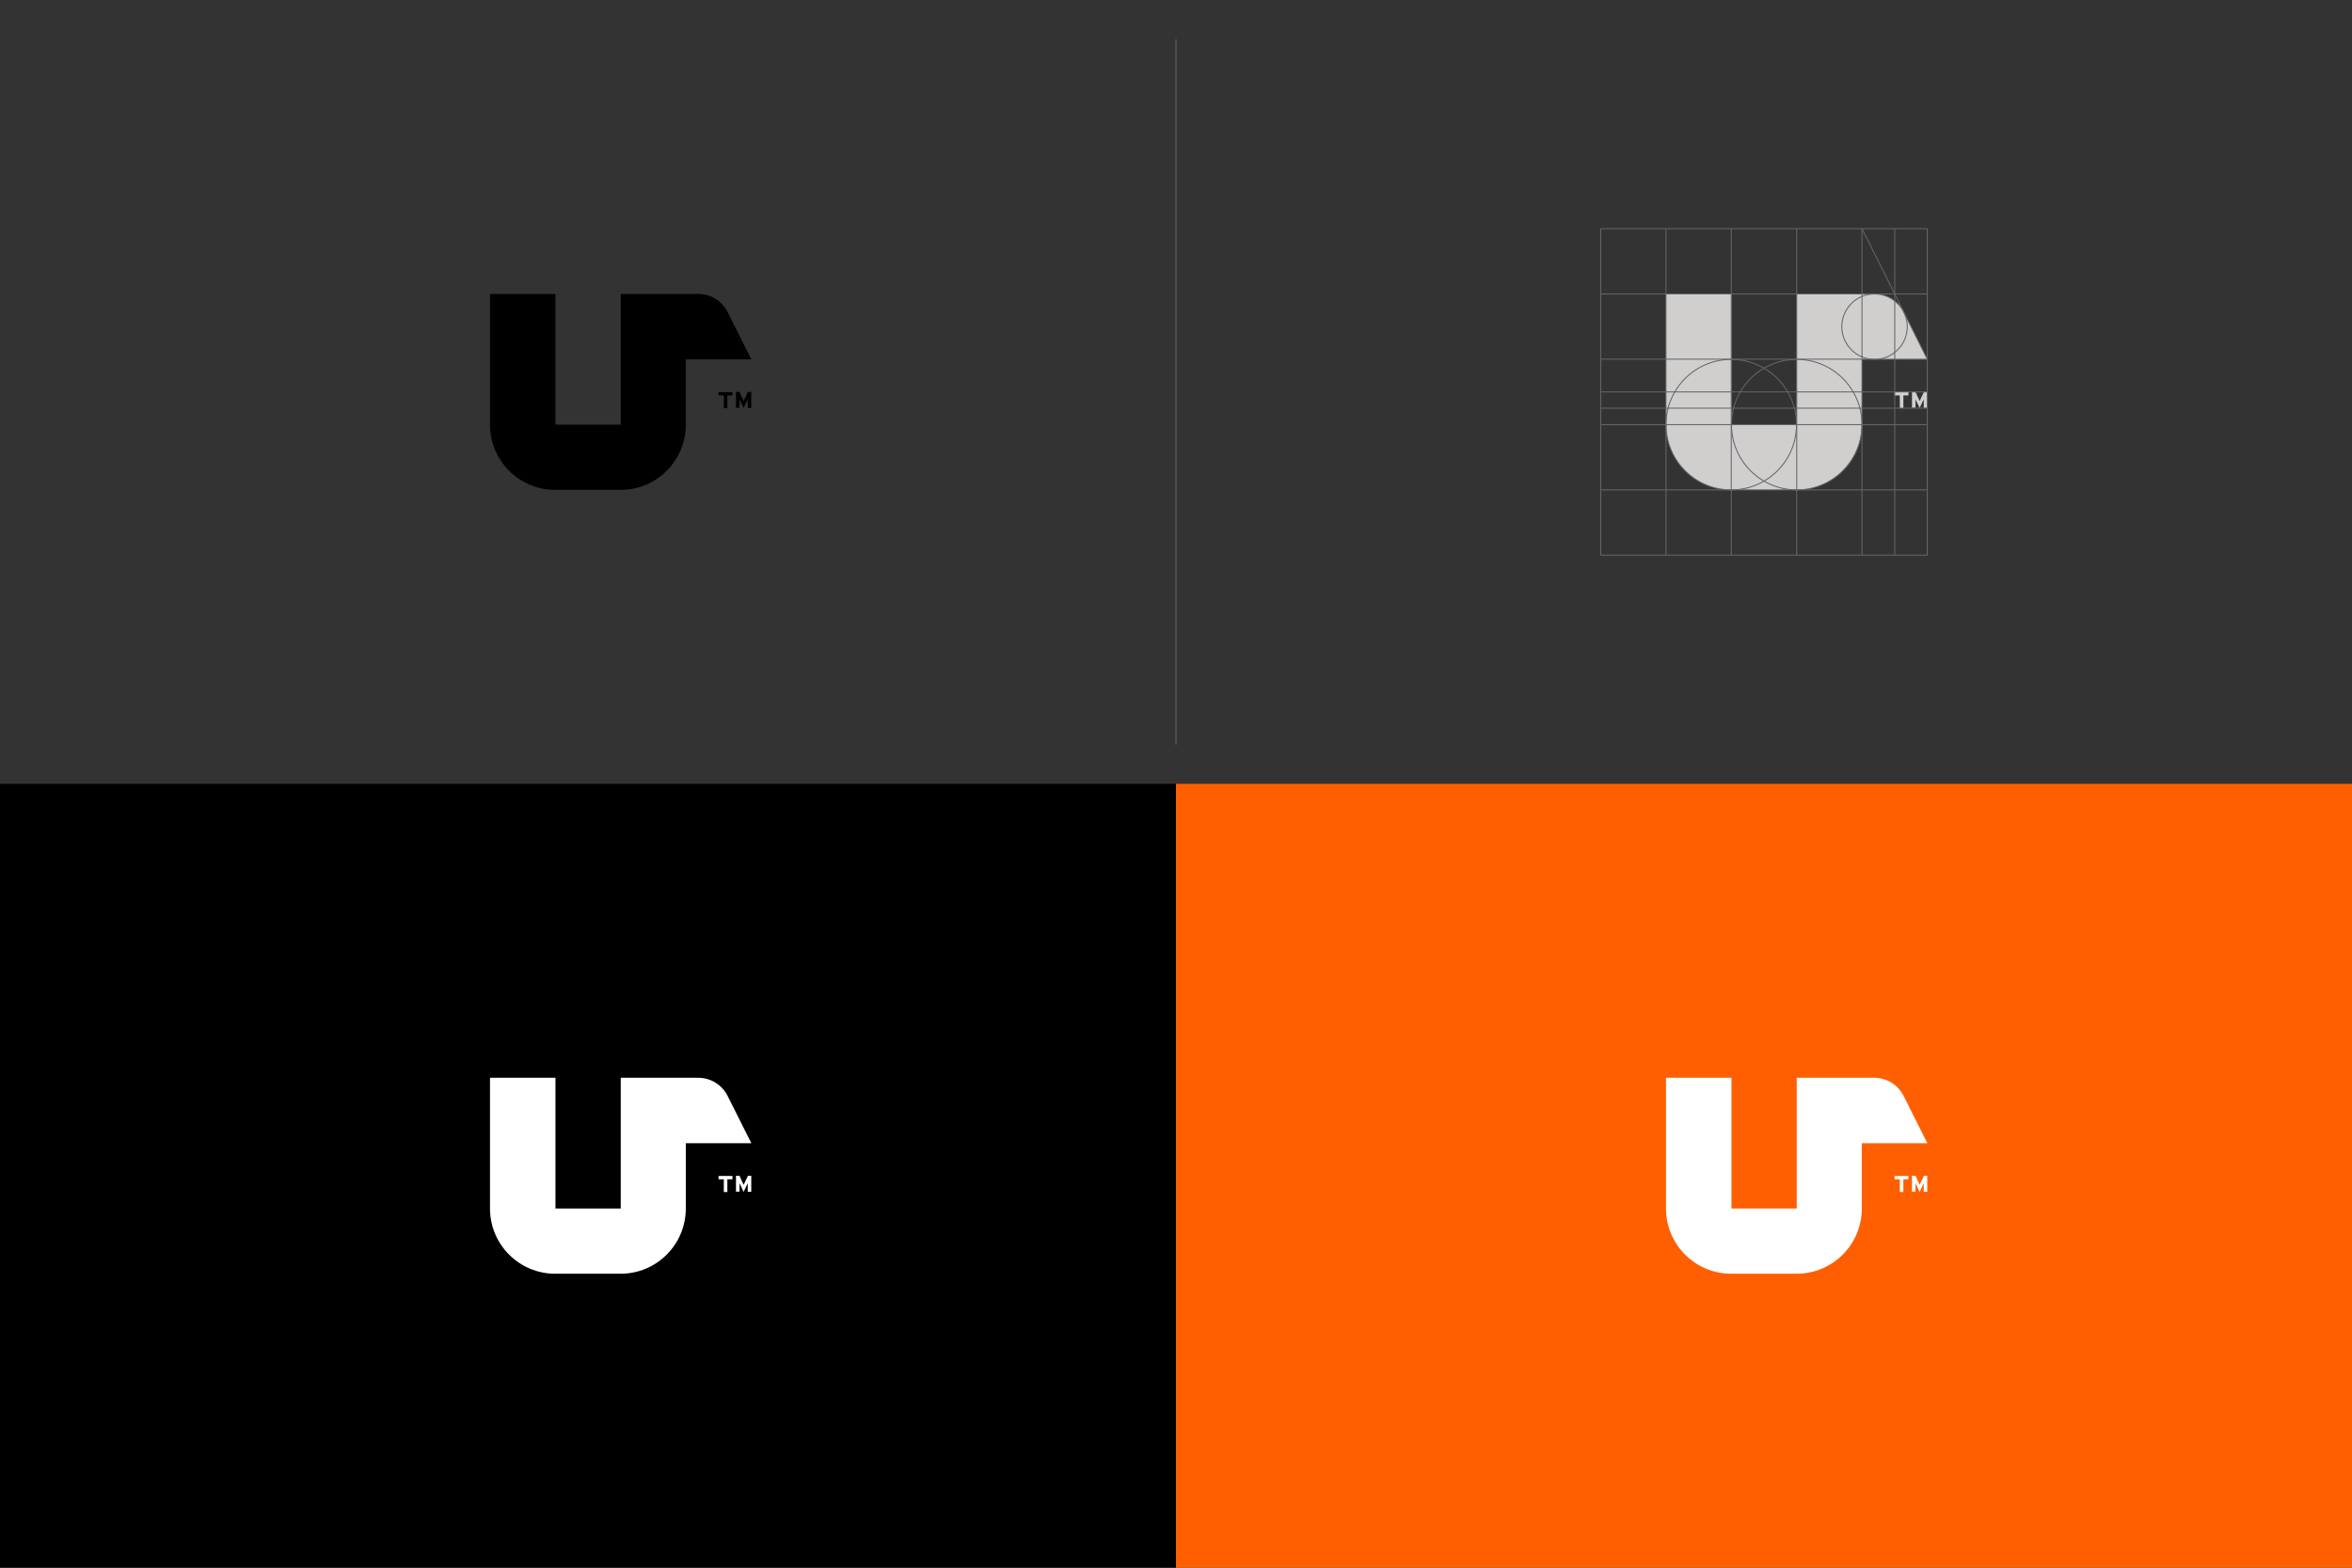 <?xml version="1.0" encoding="utf-8"?>
<!-- Generator: Adobe Illustrator 25.1.0, SVG Export Plug-In . SVG Version: 6.00 Build 0)  -->
<svg version="1.1" id="Layer_1" xmlns="http://www.w3.org/2000/svg" xmlns:xlink="http://www.w3.org/1999/xlink" x="0px" y="0px"
	 viewBox="0 0 1200 800" style="enable-background:new 0 0 1200 800;" xml:space="preserve">
<rect x="0" y="0" width="1200" height="800" fill="#333333" stroke="none"/>
<style type="text/css">
	.st0{fill:#FF5F00;}
	.st1{fill:#D0CFCD;}
	.st2{fill:none;stroke:#636569;stroke-width:0.5;stroke-miterlimit:10;}
	.st3{fill:#FFFFFF;}
</style>
<rect x="600" y="400" class="st0" width="600" height="400"/>
<rect y="400" width="600" height="400"/>
<g>
	<g>
		<g>
			<g>
				<path class="st1" d="M983.3,183.3l-12.1-24.1c-2.8-5.6-8.6-9.2-14.9-9.2H950l0,0h-33.3v66.7h-33.3V150H850v66.7v0
					c0,18.4,14.9,33.3,33.3,33.3l0,0h33.3l0,0c18.4,0,33.3-14.9,33.3-33.3v0v-33.3H983.3z"/>
			</g>
		</g>
		<g>
			<path class="st1" d="M971.1,201.8v6.5h-1.8v-6.5h-2.7v-1.7h7.1v1.7H971.1z"/>
			<path class="st1" d="M983.3,208.2h-1.8v-4.1c0-0.1,0-0.2,0-0.3c0,0.1-0.1,0.2-0.1,0.2l-2,4.2l-2-4.2c0-0.1-0.1-0.1-0.1-0.3v0.3
				v4.1h-1.8V200h1.8l1.9,4.2c0.1,0.1,0.1,0.3,0.2,0.5c0.1-0.2,0.1-0.4,0.2-0.5l2-4.2h1.7V208.2z"/>
		</g>
	</g>
	<line class="st2" x1="816.7" y1="116.7" x2="983.3" y2="116.7"/>
	<line class="st2" x1="816.7" y1="150" x2="983.3" y2="150"/>
	<line class="st2" x1="816.7" y1="183.3" x2="983.3" y2="183.3"/>
	<line class="st2" x1="816.7" y1="216.7" x2="983.3" y2="216.7"/>
	<line class="st2" x1="816.7" y1="250" x2="983.3" y2="250"/>
	<line class="st2" x1="816.7" y1="200" x2="983.3" y2="200"/>
	<line class="st2" x1="816.7" y1="208.3" x2="983.3" y2="208.3"/>
	<line class="st2" x1="816.7" y1="283.3" x2="983.3" y2="283.3"/>
	<line class="st2" x1="983.3" y1="116.7" x2="983.3" y2="283.3"/>
	<line class="st2" x1="950" y1="116.7" x2="950" y2="283.3"/>
	<line class="st2" x1="966.7" y1="116.7" x2="966.7" y2="283.3"/>
	<line class="st2" x1="916.7" y1="116.7" x2="916.7" y2="283.3"/>
	<line class="st2" x1="883.3" y1="116.7" x2="883.3" y2="283.3"/>
	<line class="st2" x1="850" y1="116.7" x2="850" y2="283.3"/>
	<line class="st2" x1="816.7" y1="116.7" x2="816.7" y2="283.3"/>
	<circle class="st2" cx="916.7" cy="216.7" r="33.3"/>
	<circle class="st2" cx="883.3" cy="216.7" r="33.3"/>
	<line class="st2" x1="966.7" y1="150" x2="983.3" y2="183.3"/>
	<line class="st2" x1="950" y1="116.7" x2="966.7" y2="150"/>
	<circle class="st2" cx="956.4" cy="166.7" r="16.7"/>
</g>
<g>
	<g>
		<g>
			<path d="M383.3,183.3l-12.1-24.1c-2.8-5.6-8.6-9.2-14.9-9.2H350l0,0h-33.3v66.7h-33.3V150H250v66.7v0c0,18.4,14.9,33.3,33.3,33.3
				h0h33.3h0c18.4,0,33.3-14.9,33.3-33.3v0v-33.3H383.3z"/>
		</g>
	</g>
	<g>
		<path d="M371.1,201.8v6.5h-1.8v-6.5h-2.7v-1.7h7.1v1.7H371.1z"/>
		<path d="M383.3,208.2h-1.8v-4.1c0-0.1,0-0.2,0-0.3c0,0.1-0.1,0.2-0.1,0.2l-2,4.2l-2-4.2c0-0.1-0.1-0.1-0.1-0.3v0.3v4.1h-1.8V200
			h1.8l1.9,4.2c0.1,0.1,0.1,0.3,0.2,0.5c0.1-0.2,0.1-0.4,0.2-0.5l2-4.2h1.7V208.2z"/>
	</g>
</g>
<g>
	<g>
		<g>
			<path class="st3" d="M383.3,583.3l-12.1-24.1c-2.8-5.6-8.6-9.2-14.9-9.2H350l0,0h-33.3v66.7h-33.3V550H250v66.7v0
				c0,18.4,14.9,33.3,33.3,33.3h0h33.3h0c18.4,0,33.3-14.9,33.3-33.3v0v-33.3H383.3z"/>
		</g>
	</g>
	<g>
		<path class="st3" d="M371.1,601.8v6.5h-1.8v-6.5h-2.7v-1.7h7.1v1.7H371.1z"/>
		<path class="st3" d="M383.3,608.2h-1.8v-4.1c0-0.1,0-0.2,0-0.3c0,0.1-0.1,0.2-0.1,0.2l-2,4.2l-2-4.2c0-0.1-0.1-0.1-0.1-0.3v0.3
			v4.1h-1.8V600h1.8l1.9,4.2c0.1,0.1,0.1,0.3,0.2,0.5c0.1-0.2,0.1-0.4,0.2-0.5l2-4.2h1.7V608.2z"/>
	</g>
</g>
<g>
	<g>
		<g>
			<path class="st3" d="M983.3,583.3l-12.1-24.1c-2.8-5.6-8.6-9.2-14.9-9.2H950l0,0h-33.3v66.7h-33.3V550H850v66.7v0
				c0,18.4,14.9,33.3,33.3,33.3h0h33.3h0c18.4,0,33.3-14.9,33.3-33.3v0v-33.3H983.3z"/>
		</g>
	</g>
	<g>
		<path class="st3" d="M971.1,601.8v6.5h-1.8v-6.5h-2.7v-1.7h7.1v1.7H971.1z"/>
		<path class="st3" d="M983.3,608.2h-1.8v-4.1c0-0.1,0-0.2,0-0.3c0,0.1-0.1,0.2-0.1,0.2l-2,4.2l-2-4.2c0-0.1-0.1-0.1-0.1-0.3v0.3
			v4.1h-1.8V600h1.8l1.9,4.2c0.1,0.1,0.1,0.3,0.2,0.5c0.1-0.2,0.1-0.4,0.2-0.5l2-4.2h1.7V608.2z"/>
	</g>
</g>
<line class="st2" x1="600" y1="380" x2="600" y2="20"/>
</svg>
